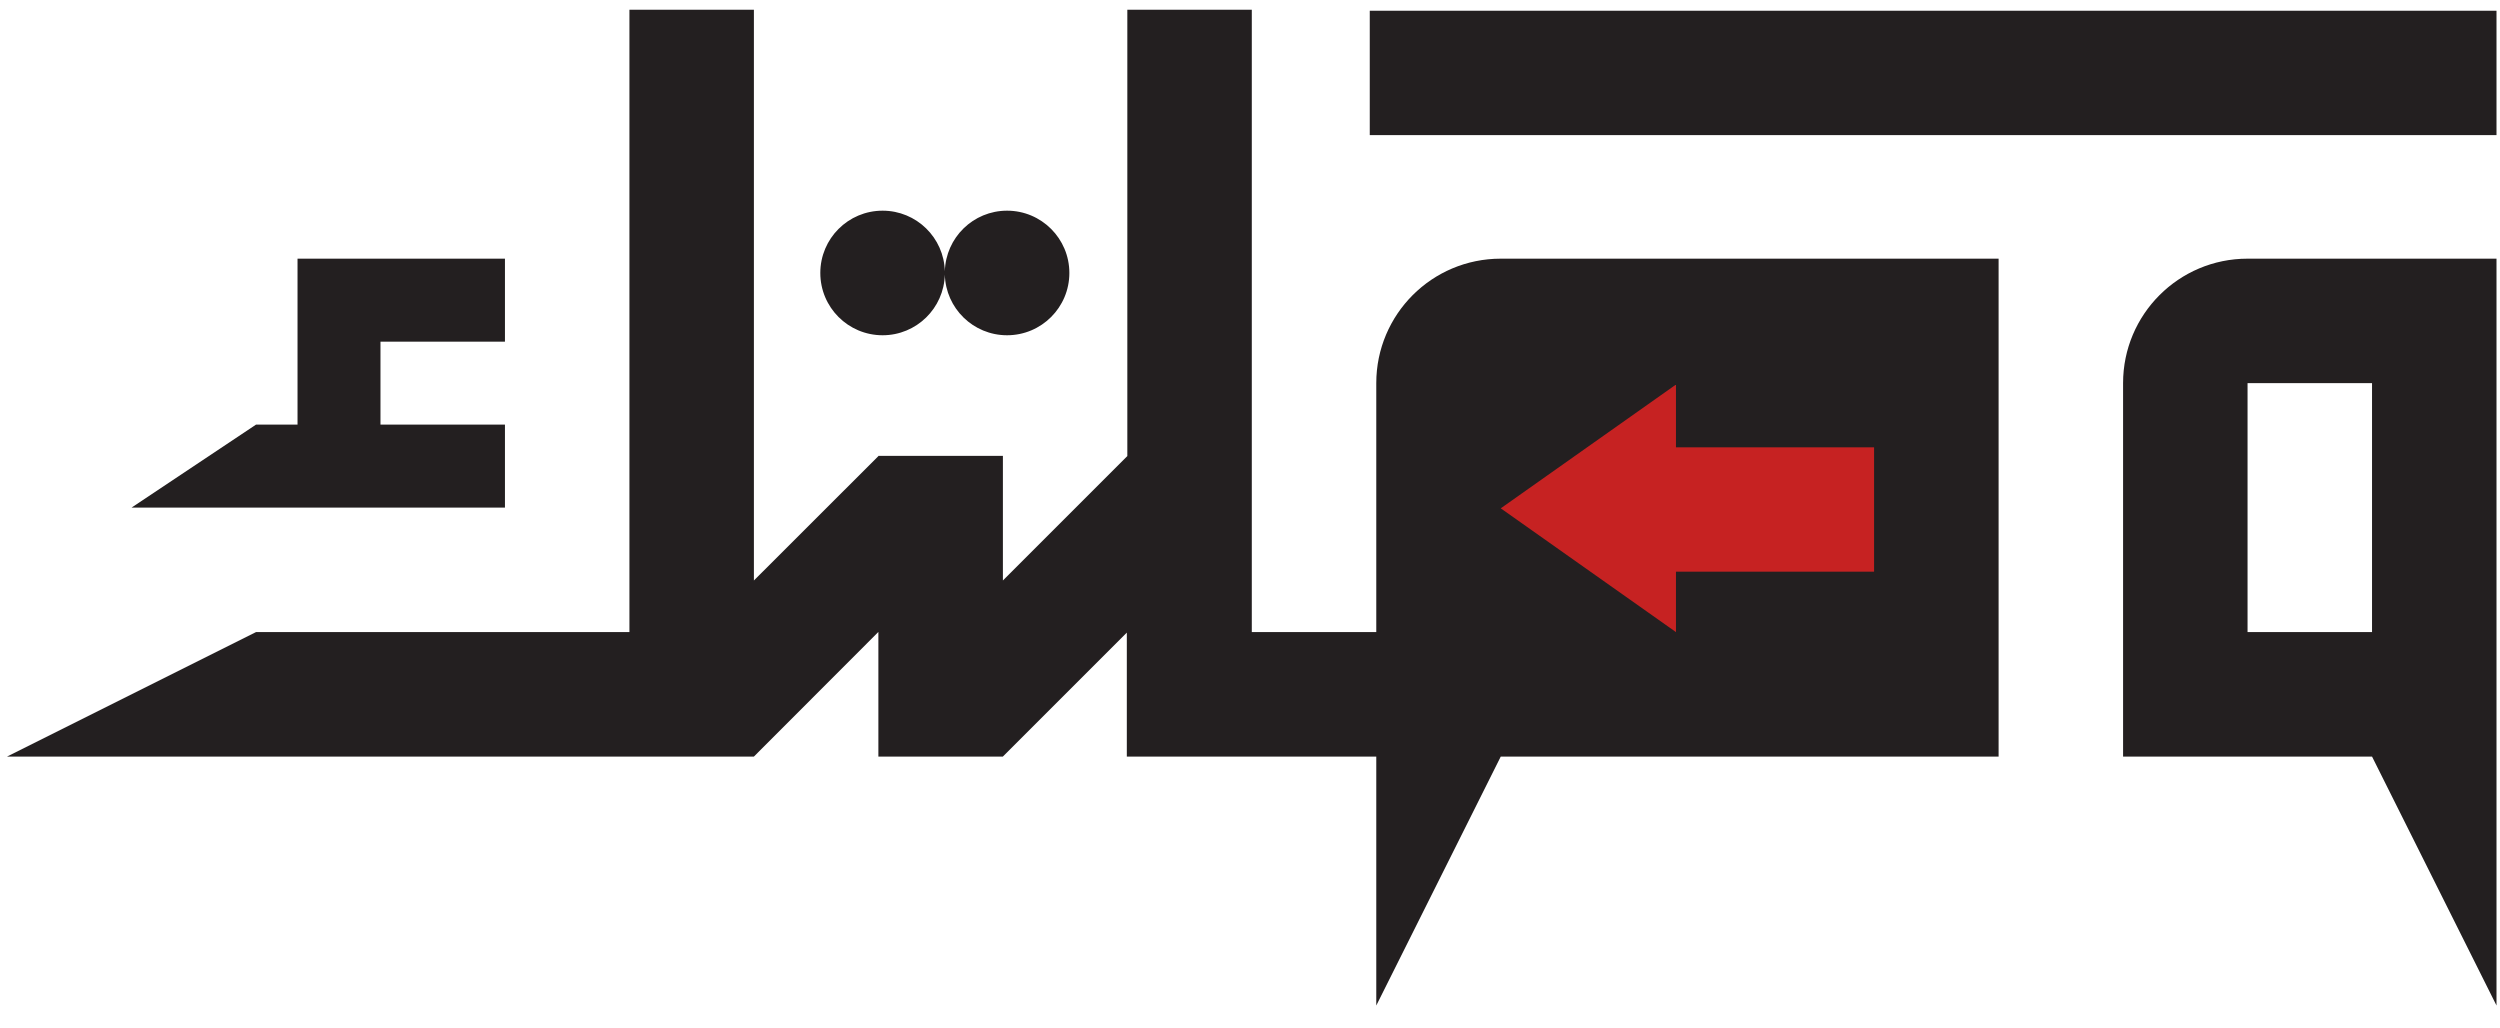 <?xml version="1.0" encoding="utf-8"?>
<svg version="1.1" id="Layer_1" x="0px" y="0px" viewBox="2.2 68.753 1907.583 784.305" style="enable-background:new 0 0 1920 1080;" xmlns="http://www.w3.org/2000/svg">
  <style type="text/css">
	.st0{fill:#C62222;}
	.st1{fill:#231F20;}
</style>
  <rect x="1126.278" y="324.566" class="st0" width="340.153" height="253.483" style=""/>
  <path class="st0" d="M 1126.278 324.566 L 1126.278 578.01 L 1466.43 578.01 L 1466.43 324.566 L 1126.278 324.566 Z M 1298.994 551.062 L 1298.49 551.062 L 1298.49 503.534 L 1147.324 503.534 L 1147.324 408.633 L 1298.49 408.633 L 1298.49 362.541 L 1432.182 456.977 L 1298.994 551.062 Z" style=""/>
  <path class="st1" d="M 1717.156 266.126 L 1717.156 266.126 C 1664.697 266.126 1622.178 308.645 1622.178 361.105 L 1622.178 361.105 L 1622.178 551.062 L 1622.178 646.041 L 1717.156 646.041 L 1812.135 646.041 L 1907.114 835.998 L 1907.114 646.041 L 1907.114 551.062 L 1907.114 361.105 L 1907.114 266.126 L 1812.135 266.126 L 1717.156 266.126 Z M 1812.135 551.062 L 1717.156 551.062 L 1717.156 361.105 L 1812.135 361.105 L 1812.135 551.062 Z" style=""/>
  <polygon class="st1" points="292.516 456.084 387.495 456.084 387.495 392.752 292.516 392.752 292.516 329.458 387.495 329.458 387.495 266.126 292.516 266.126 229.223 266.126 229.223 329.458 229.223 392.752 197.537 392.752 102.559 456.084 229.223 456.084" style=""/>
  <path class="st1" d="M 1147.285 266.126 C 1121.074 266.126 1097.31 276.766 1080.147 293.928 C 1062.984 311.13 1052.345 334.856 1052.345 361.066 L 1052.345 551.062 L 957.367 551.062 L 957.367 76.169 L 862.388 76.169 L 862.388 416.749 L 767.448 511.689 L 767.448 416.593 L 672.431 416.593 L 672.431 416.787 L 577.452 511.689 L 577.452 76.169 L 482.473 76.169 L 482.473 551.062 L 197.537 551.062 L 7.58 646.041 L 577.452 646.041 L 672.431 550.945 L 672.431 646.041 L 767.448 646.041 L 767.448 646.002 L 862 551.451 L 862 646.041 L 1052.345 646.041 L 1052.345 835.998 L 1147.324 646.041 L 1527.199 646.041 L 1527.199 266.126 L 1147.285 266.126 Z M 1280.512 362.541 L 1281.016 362.541 L 1281.016 410.07 L 1432.182 410.07 L 1432.182 504.971 L 1281.016 504.971 L 1281.016 551.062 L 1147.324 456.627 L 1280.512 362.541 Z" style=""/>
  <rect x="1047.375" y="76.946" class="st1" width="859.74" height="94.901" style=""/>
  <path class="st1" d="M 675.654 324.566 C 701.476 324.566 722.444 303.986 723.143 278.319 C 723.803 303.986 744.81 324.566 770.632 324.566 C 796.881 324.566 818.16 303.286 818.16 277.038 C 818.16 250.789 796.881 229.509 770.632 229.509 C 744.81 229.509 723.842 250.089 723.143 275.756 C 722.483 250.089 701.476 229.509 675.654 229.509 C 649.404 229.509 628.125 250.789 628.125 277.038 C 628.125 303.286 649.404 324.566 675.654 324.566 Z" style=""/>
</svg>